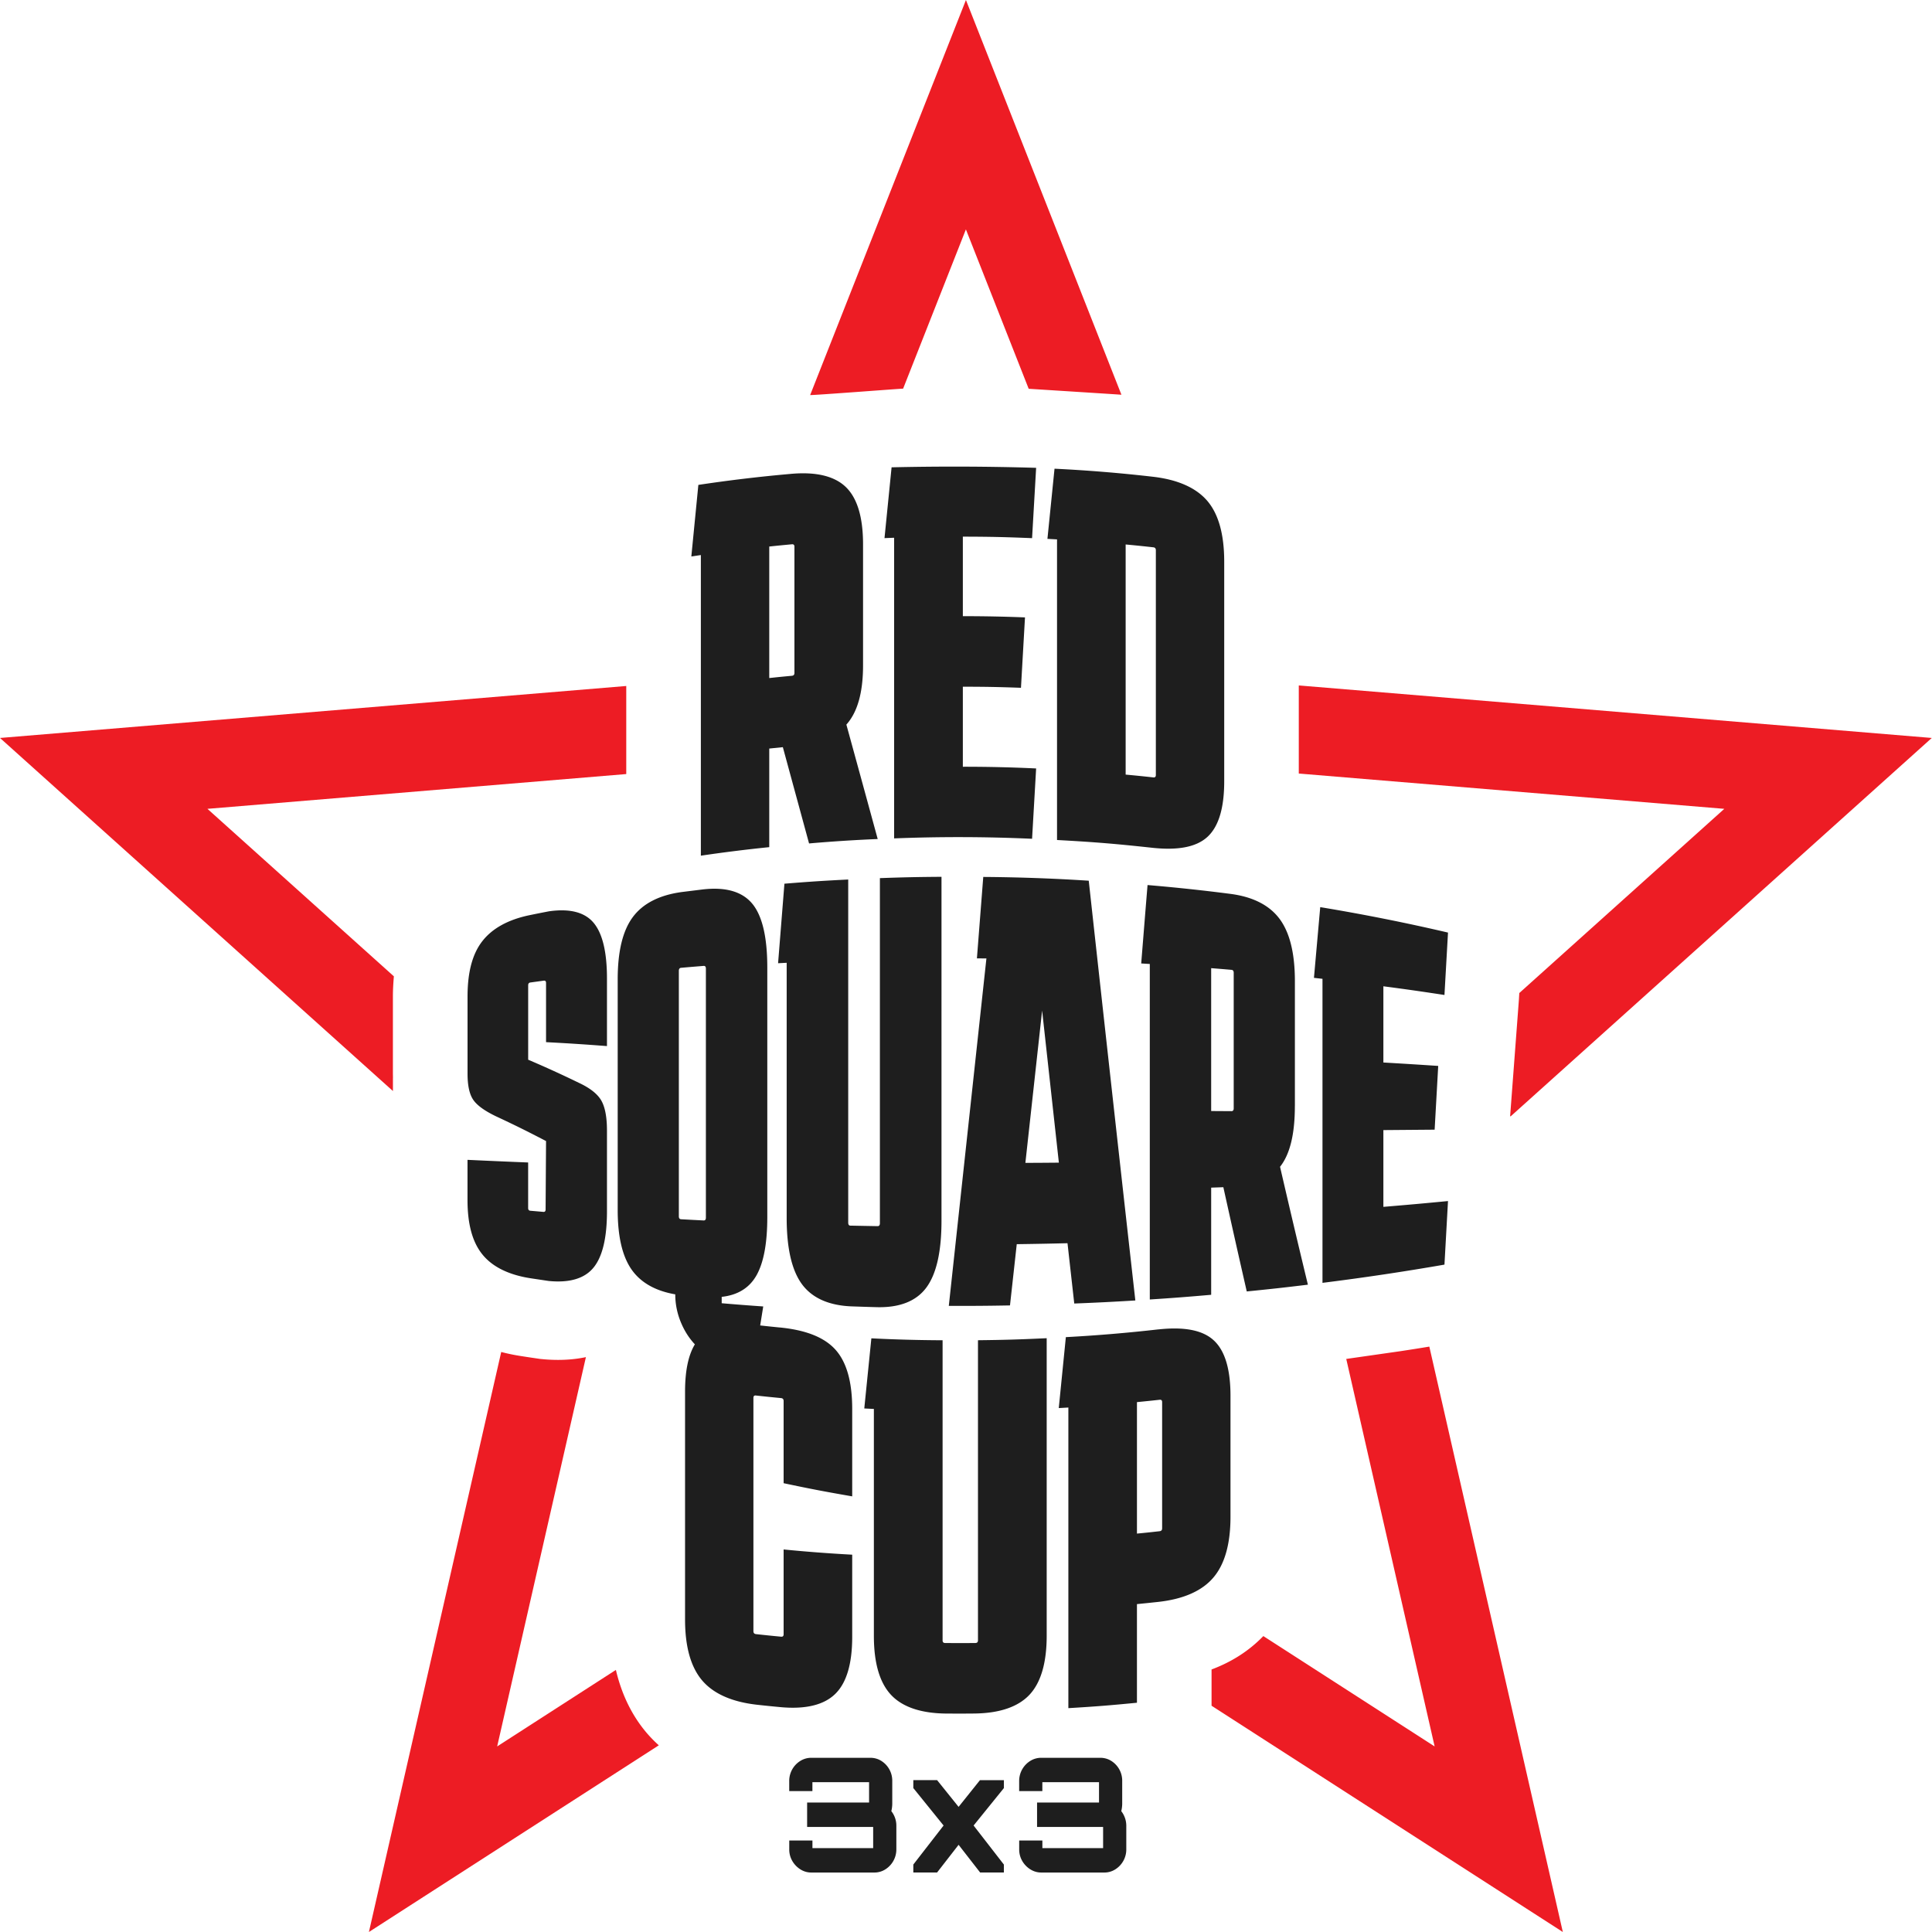 <?xml version="1.0" encoding="UTF-8"?> <svg xmlns="http://www.w3.org/2000/svg" width="60" height="60" fill="none"> <g clip-path="url(#a)"> <path d="m28.047 12.07 1.95-4.946 1.95 4.95s2.815.178 2.88.185L29.998 0 25.16 12.269c.145.006 2.75-.196 2.886-.199ZM40.335 21.287v2.736l13.215 1.096-6.367 5.721-.012.206-.273 3.622.02-.002 13.075-11.748-19.658-1.631ZM20.057 53.786c-.444-.533-.754-1.177-.93-1.925l-3.687 2.376 2.756-12.09c-.262.055-.549.086-.864.086-.163 0-.333-.008-.505-.025l-.053-.005-.053-.008c-.228-.033-.342-.05-.57-.086a5.974 5.974 0 0 1-.585-.122L11.457 60l9.003-5.798a4.1 4.1 0 0 1-.403-.416ZM43.506 41.96l-1.697.243 2.745 12.034-5.32-3.427c-.44.455-.977.801-1.608 1.037v1.126L48.535 60l-4.146-18.18c-.294.049-.588.095-.883.14ZM12.203 33.475h.001l-.002-.13v-2.398c0-.215.013-.422.03-.626l-5.79-5.202 13.007-1.08v-2.735L0 22.918l12.203 10.965v-.408Z" fill="#ED1C24"></path> <path d="M21.922 37.816c0 .06-.023.088-.07.086-.28-.014-.42-.021-.7-.037-.046-.002-.07-.033-.07-.092V30.15c0-.059.024-.09.07-.094.28-.025.42-.036.7-.059.047-.003.07.025.07.084v7.735Zm2.289 3.41a49.847 49.847 0 0 1-.603-.063l.095-.59a73.115 73.115 0 0 1-1.29-.1v-.198c.504-.055.866-.282 1.086-.678.22-.396.33-.995.33-1.792v-7.76c0-.945-.157-1.61-.47-1.984-.314-.375-.83-.523-1.549-.437l-.615.076c-.718.093-1.233.362-1.544.783-.312.42-.468 1.062-.468 1.933v7.16c0 .814.14 1.422.419 1.833.279.41.735.679 1.369.788 0 .317.065.623.196.92.107.245.246.455.413.633-.203.334-.305.822-.305 1.467v7.08c0 .835.174 1.463.522 1.88.348.416.923.679 1.726.767.275.03.413.044.688.07.803.079 1.38-.065 1.73-.41.35-.343.525-.935.525-1.77v-2.552a47.525 47.525 0 0 1-2.13-.162v2.634c0 .055-.026.08-.078.075-.313-.03-.47-.046-.782-.08-.052-.007-.078-.037-.078-.092v-7.245c0-.054.025-.08.078-.073.313.034.469.05.782.08.052.006.078.035.078.09v2.553c.851.18 1.278.261 2.13.409v-2.717c0-.845-.175-1.458-.525-1.844-.35-.385-.927-.607-1.73-.685Zm6.161.395v9.32c0 .055-.026.083-.078.084a44.81 44.81 0 0 1-.942 0c-.053 0-.079-.027-.079-.082v-9.32a47.606 47.606 0 0 1-2.212-.06l-.22 2.178.298.015v7.047c0 .835.175 1.444.526 1.825.35.38.928.583 1.734.588.34.002.509.002.848-.001.805-.007 1.383-.212 1.734-.593.35-.382.525-.992.525-1.826v-9.237c-.853.04-1.28.053-2.134.063ZM17.041 28.303c-.233.045-.35.068-.583.116-.685.14-1.178.42-1.482.814-.305.392-.456.96-.456 1.714v2.397c0 .363.057.63.172.804.115.174.348.344.699.514.626.293.94.449 1.567.774l-.014 2.126c0 .053-.023.078-.07.074l-.402-.035c-.047-.004-.07-.032-.07-.085v-1.414a255.94 255.94 0 0 1-1.883-.082v1.25c0 .746.152 1.301.457 1.681.304.382.807.64 1.51.748l.555.083c.648.063 1.113-.075 1.391-.415.279-.34.418-.926.418-1.746v-2.508c0-.415-.058-.726-.174-.931-.116-.205-.35-.392-.703-.556a34.114 34.114 0 0 0-1.57-.716V30.6c0-.053.023-.082.069-.088l.416-.057c.046-.006.07.018.07.071v1.839c.755.04 1.134.065 1.892.122v-2.104c0-.819-.14-1.4-.418-1.728-.278-.328-.743-.446-1.391-.352Zm6.849-11.33c.281-.03.422-.043.704-.07.052-.004.078.02.078.076v3.918c0 .056-.026.085-.078.09-.282.026-.423.04-.704.07v-4.084Zm-2.124 9.601a46.872 46.872 0 0 1 2.124-.265v-3.062l.422-.043.814 2.99a46.04 46.04 0 0 1 2.132-.137 2450.1 2450.1 0 0 0-.973-3.554c.345-.384.518-.996.518-1.841v-3.754c0-.835-.175-1.427-.525-1.773-.35-.346-.928-.492-1.731-.417a46.634 46.634 0 0 0-2.859.341l-.218 2.222.296-.043v9.336Zm14.325 20.889c0 .055-.026.085-.078.09-.281.032-.422.047-.704.074v-4.083c.282-.028.423-.042.704-.073.052-.006.078.018.078.073v3.919Zm-.125-6.177a47.883 47.883 0 0 1-2.865.24l-.22 2.203.298-.017v9.336c.853-.051 1.279-.085 2.13-.168v-3.063c.263-.026.395-.04.657-.068.803-.088 1.377-.35 1.725-.767.349-.416.523-1.044.523-1.879V43.35c0-.834-.174-1.408-.523-1.727-.348-.319-.922-.424-1.725-.336Zm6.996-6.19 1.592-.013.111-1.98c-.68-.045-1.02-.066-1.703-.106V30.63c.76.1 1.14.155 1.897.27l.11-1.938a61.617 61.617 0 0 0-3.968-.79l-.195 2.196.265.03v9.442a79.9 79.9 0 0 0 3.788-.566l.11-1.974c-.801.077-1.203.113-2.007.18v-2.383Zm-4.648-.676c0 .059-.024.088-.07.088l-.63-.004v-4.437c.252.02.378.03.63.052.046.003.07.035.07.094v4.207Zm1.9-.07v-3.876c0-.861-.156-1.5-.468-1.927-.312-.426-.826-.697-1.544-.788a56.866 56.866 0 0 0-2.564-.273c-.08.972-.118 1.459-.197 2.435l.267.016v10.42c.763-.05 1.144-.08 1.906-.146v-3.328l.378-.013c.291 1.313.436 1.961.727 3.237.76-.076 1.14-.118 1.899-.21a350.174 350.174 0 0 1-.865-3.662c.307-.387.46-1.011.46-1.884Zm-13.802 3.714c-.047 0-.07-.033-.07-.095V27.314c-.793.04-1.19.066-1.981.13l-.197 2.47.267-.014v7.925c0 .938.157 1.62.47 2.051.314.43.831.668 1.553.695.303.01.456.016.76.024.721.021 1.239-.184 1.553-.606.314-.422.472-1.116.472-2.08V27.23c-.766.006-1.148.014-1.913.041v10.714c0 .063-.024.094-.07.094a168.74 168.74 0 0 1-.844-.016Zm5.952-6.68.52 4.723c-.416.004-.624.005-1.04.007l.52-4.73Zm-.998 9.157.21-1.902c.63-.009.946-.015 1.576-.03l.21 1.873a76.96 76.96 0 0 0 1.897-.095c-.488-4.345-.97-8.69-1.447-13.036a56.771 56.771 0 0 0-3.276-.117l-.197 2.529.295.002-1.168 10.79c.76.002 1.14 0 1.9-.014Zm-3.598-14.504a50.716 50.716 0 0 1 4.284.012l.126-2.184a46.43 46.43 0 0 0-2.276-.053v-2.486c.722.002 1.083.008 1.805.034l.125-2.186a46.895 46.895 0 0 0-1.93-.038v-2.47c.86.002 1.29.012 2.15.047l.126-2.184a85.346 85.346 0 0 0-4.489-.016l-.22 2.199.299-.012v9.337Zm7.19-9.128c.344.032.516.05.86.088.052.005.078.036.078.09v6.982c0 .055-.026.08-.078.074a44.509 44.509 0 0 0-.86-.087v-7.147Zm-2.131 9.178c1.18.065 1.768.113 2.944.24.803.088 1.377-.017 1.726-.336.348-.32.522-.894.522-1.728v-6.817c0-.845-.174-1.476-.522-1.887-.349-.41-.923-.67-1.726-.757a46.258 46.258 0 0 0-3.022-.246l-.22 2.179.298.016v9.336ZM24.854 58.053a.753.753 0 0 1-.25-.262.702.702 0 0 1-.093-.356v-.277h.72v.237h1.886v-.658h-2.051v-.757h1.924v-.633h-1.76v.277h-.72v-.316a.73.73 0 0 1 .343-.62.636.636 0 0 1 .345-.098h1.83c.125 0 .24.032.343.097a.725.725 0 0 1 .339.62v.713a1.01 1.01 0 0 1-.029.227.724.724 0 0 1 .156.45v.738a.731.731 0 0 1-.339.618.626.626 0 0 1-.343.1h-1.957a.625.625 0 0 1-.344-.1ZM28.364 58.152v-.247l.94-1.212-.94-1.163v-.247h.738l.668.831.664-.83h.743v.246l-.941 1.163.94 1.212v.247h-.737l-.669-.86-.668.86h-.738ZM31.995 58.053a.755.755 0 0 1-.25-.262.704.704 0 0 1-.093-.356v-.277h.72v.237h1.886v-.658h-2.051v-.757h1.924v-.633h-1.76v.277h-.72v-.316a.732.732 0 0 1 .343-.62.637.637 0 0 1 .345-.098h1.83c.125 0 .24.032.343.097a.724.724 0 0 1 .339.62v.713a1.035 1.035 0 0 1-.029.227.739.739 0 0 1 .156.45v.738a.728.728 0 0 1-.339.618.624.624 0 0 1-.344.1H32.34a.626.626 0 0 1-.344-.1Z" fill="#1E1E1E"></path> </g> <defs> <clipPath id="a"> <path fill="#fff" d="M0 0h60v60H0z"></path> </clipPath> </defs> </svg> 